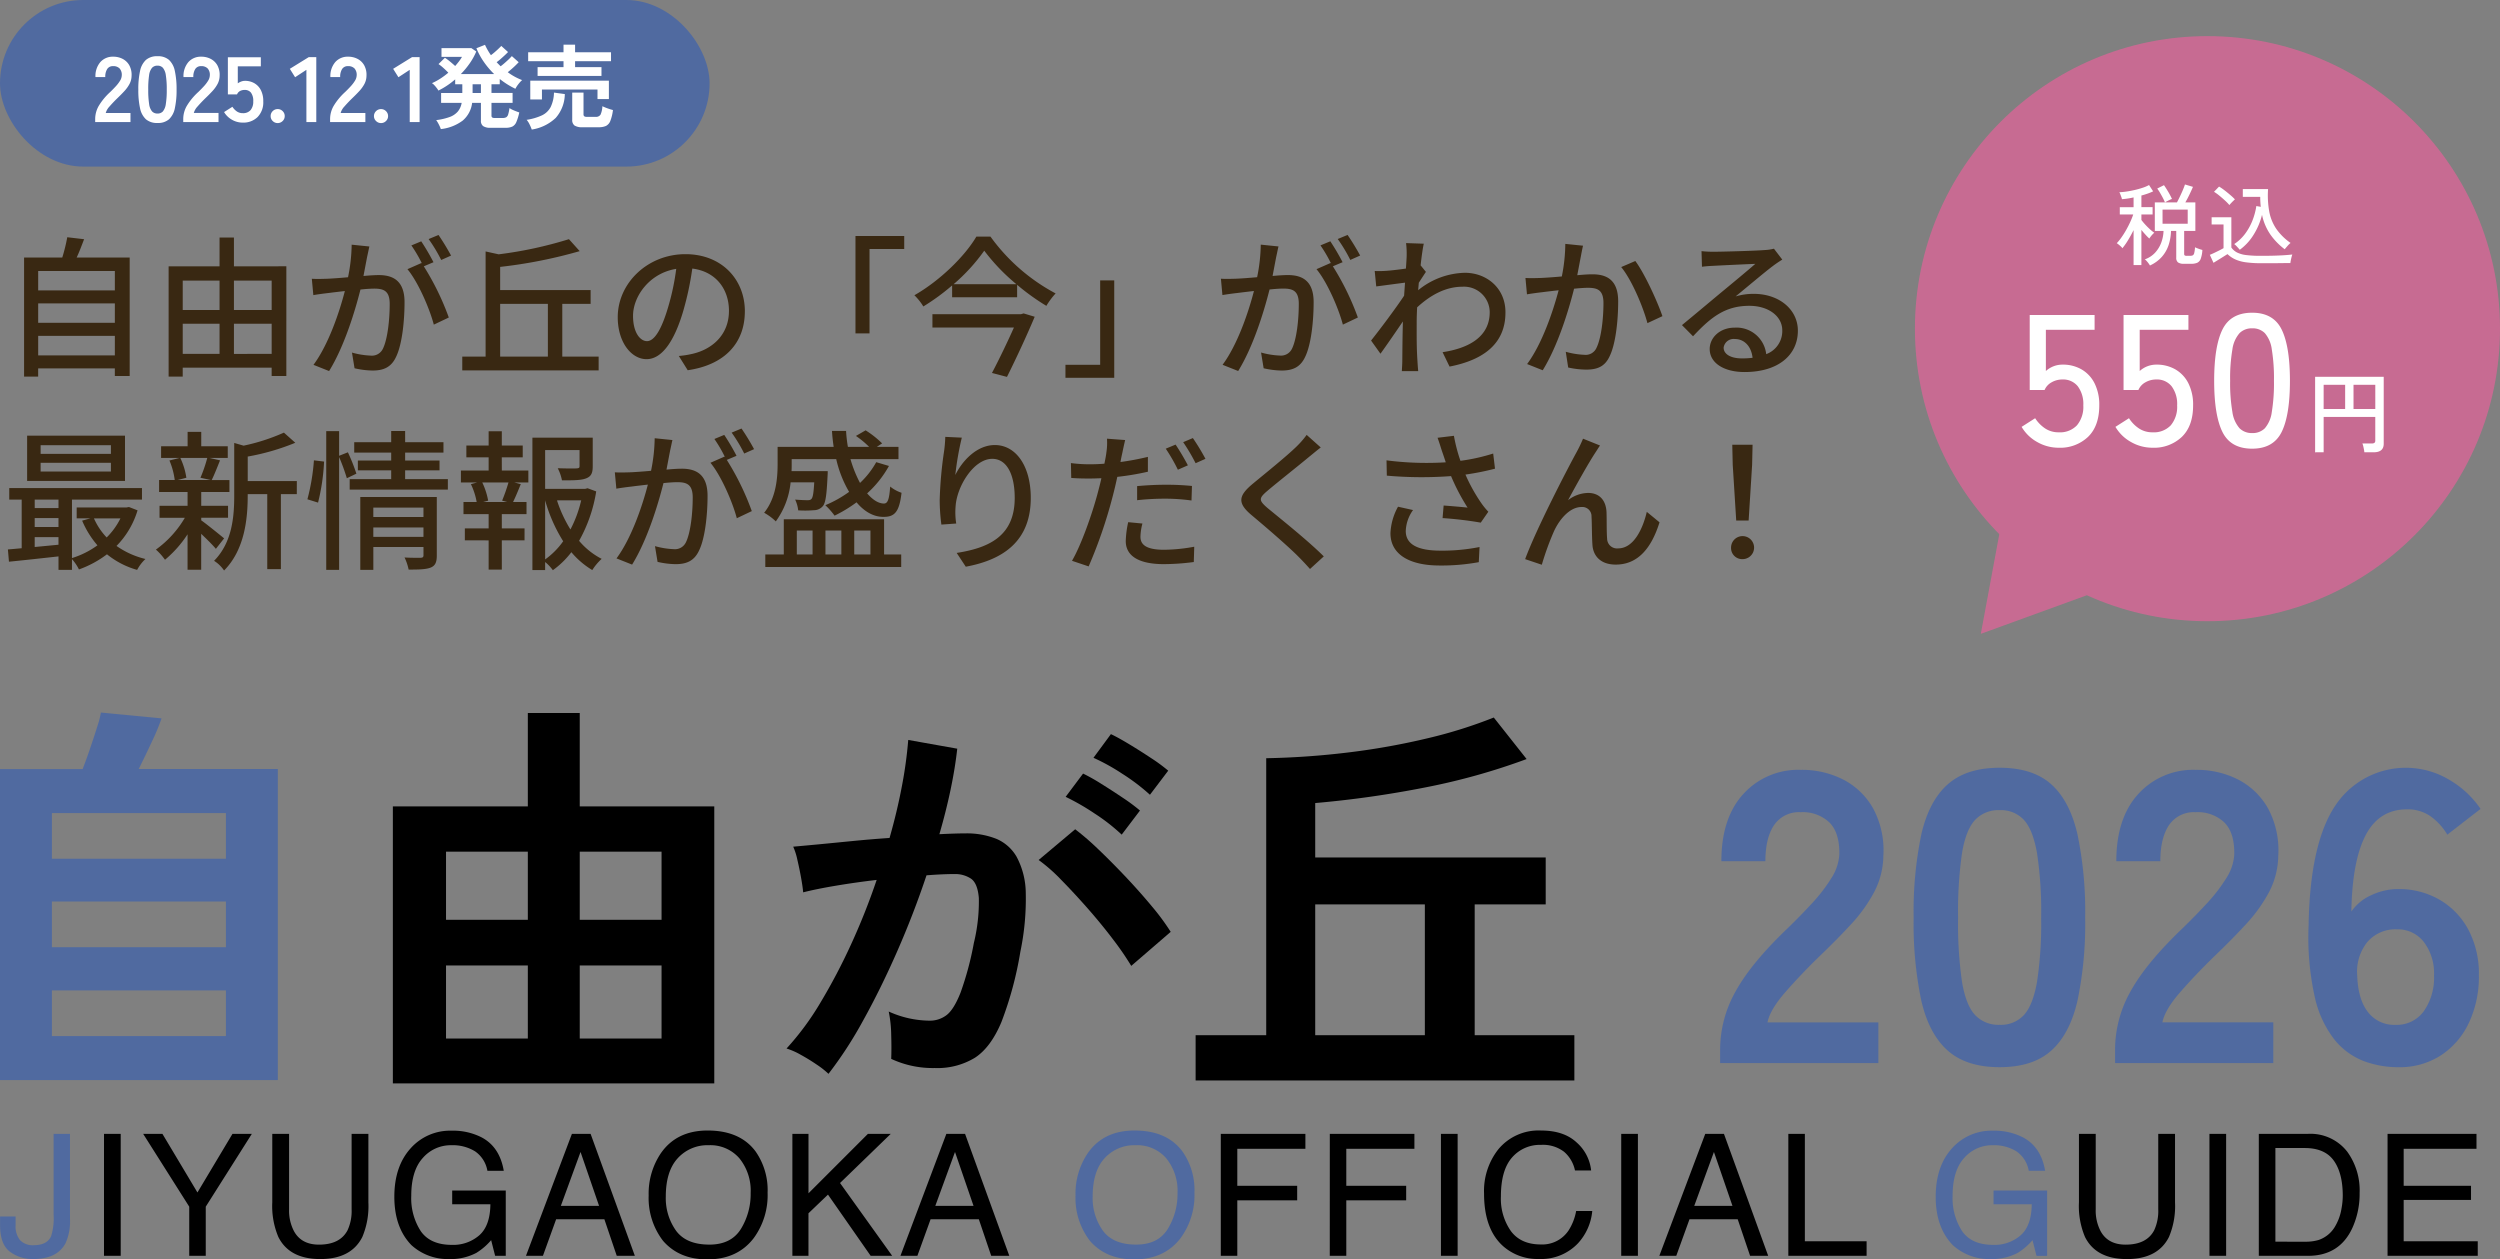 <svg xmlns="http://www.w3.org/2000/svg" xmlns:xlink="http://www.w3.org/1999/xlink" width="594" height="299.231" viewBox="0 0 594 299.231">
  <rect x="0" y="0" width="594" height="299.231" fill="#808080" stroke="none"/>
  <defs>
    <clipPath id="clip-path">
      <rect id="長方形_73" data-name="長方形 73" width="589.381" height="129.932" fill="none"/>
    </clipPath>
  </defs>
  <g id="グループ_2659" data-name="グループ 2659" transform="translate(-320 -252.324)">
    <g id="グループ_2603" data-name="グループ 2603" transform="translate(319.638 169.594)">
      <rect id="長方形_37" data-name="長方形 37" width="168.598" height="39.584" rx="19.792" transform="translate(0.362 82.73)" fill="#506aa0"/>
      <path id="パス_2543" data-name="パス 2543" d="M.616,0V-.726a6.3,6.3,0,0,1,.825-3.08A14.755,14.755,0,0,1,4.2-7.15q.682-.66,1.3-1.331A8.583,8.583,0,0,0,6.512-9.8a2.583,2.583,0,0,0,.418-1.243,2.271,2.271,0,0,0-.517-1.694,2.044,2.044,0,0,0-1.529-.55,1.584,1.584,0,0,0-1.408.682,3.387,3.387,0,0,0-.462,1.914H.682a5.09,5.09,0,0,1,1.166-3.564,3.921,3.921,0,0,1,3.036-1.276A4.806,4.806,0,0,1,7.161-15a3.831,3.831,0,0,1,1.573,1.54,4.692,4.692,0,0,1,.528,2.486,4.255,4.255,0,0,1-.484,1.914,8.067,8.067,0,0,1-1.221,1.7Q6.8-6.534,5.83-5.61q-1.012.99-1.793,1.892a3.71,3.71,0,0,0-.913,1.562H9V0ZM15.422.22a4,4,0,0,1-2.75-.88,4.9,4.9,0,0,1-1.4-2.64,19.956,19.956,0,0,1-.407-4.4,20.109,20.109,0,0,1,.407-4.411,4.9,4.9,0,0,1,1.4-2.651,4,4,0,0,1,2.75-.88,3.954,3.954,0,0,1,2.739.88,4.944,4.944,0,0,1,1.386,2.651A20.109,20.109,0,0,1,19.954-7.7a19.956,19.956,0,0,1-.407,4.4A4.936,4.936,0,0,1,18.161-.66,3.954,3.954,0,0,1,15.422.22Zm0-2.244a1.658,1.658,0,0,0,1.287-.517A3.533,3.533,0,0,0,17.4-4.29a20.469,20.469,0,0,0,.22-3.41,20.643,20.643,0,0,0-.22-3.432,3.533,3.533,0,0,0-.693-1.749,1.658,1.658,0,0,0-1.287-.517,1.693,1.693,0,0,0-1.3.517,3.4,3.4,0,0,0-.693,1.749A21.711,21.711,0,0,0,13.222-7.7a21.527,21.527,0,0,0,.209,3.41,3.4,3.4,0,0,0,.693,1.749A1.693,1.693,0,0,0,15.422-2.024ZM21.538,0V-.726a6.3,6.3,0,0,1,.825-3.08A14.755,14.755,0,0,1,25.124-7.15q.682-.66,1.3-1.331A8.583,8.583,0,0,0,27.434-9.8a2.583,2.583,0,0,0,.418-1.243,2.271,2.271,0,0,0-.517-1.694,2.044,2.044,0,0,0-1.529-.55,1.584,1.584,0,0,0-1.408.682,3.387,3.387,0,0,0-.462,1.914H21.6a5.09,5.09,0,0,1,1.166-3.564,3.921,3.921,0,0,1,3.036-1.276A4.806,4.806,0,0,1,28.083-15a3.831,3.831,0,0,1,1.573,1.54,4.692,4.692,0,0,1,.528,2.486A4.255,4.255,0,0,1,29.7-9.064a8.067,8.067,0,0,1-1.221,1.7q-.759.825-1.727,1.749-1.012.99-1.793,1.892a3.71,3.71,0,0,0-.913,1.562H29.92V0ZM35.684.132A5.082,5.082,0,0,1,33.11-.55a5.078,5.078,0,0,1-1.87-1.826L33.22-3.63a3.853,3.853,0,0,0,1.045,1.1,2.434,2.434,0,0,0,1.419.418,2.3,2.3,0,0,0,1.859-.737,3.079,3.079,0,0,0,.627-2.057,3.24,3.24,0,0,0-.539-2.079,1.851,1.851,0,0,0-1.507-.649,2.26,2.26,0,0,0-1.1.264,1.553,1.553,0,0,0-.7.792H32.142V-15.4h7.832v2.156H34.5V-9.2a3.591,3.591,0,0,1,.814-.429,2.491,2.491,0,0,1,.88-.165,4.435,4.435,0,0,1,2.211.55,3.987,3.987,0,0,1,1.562,1.628,5.642,5.642,0,0,1,.583,2.706A4.979,4.979,0,0,1,39.2-1.188,4.8,4.8,0,0,1,35.684.132Zm8.294.11A1.626,1.626,0,0,1,42.8-.242a1.572,1.572,0,0,1-.495-1.166A1.6,1.6,0,0,1,42.8-2.6a1.626,1.626,0,0,1,1.177-.484,1.626,1.626,0,0,1,1.177.484,1.6,1.6,0,0,1,.495,1.188,1.572,1.572,0,0,1-.495,1.166A1.626,1.626,0,0,1,43.978.242ZM50.8,0V-12.408l-2.684,1.76-1.254-2,4.488-2.772h1.8V0ZM56.43,0V-.726a6.3,6.3,0,0,1,.825-3.08A14.755,14.755,0,0,1,60.016-7.15q.682-.66,1.3-1.331A8.583,8.583,0,0,0,62.326-9.8a2.583,2.583,0,0,0,.418-1.243,2.271,2.271,0,0,0-.517-1.694,2.044,2.044,0,0,0-1.529-.55,1.584,1.584,0,0,0-1.408.682,3.387,3.387,0,0,0-.462,1.914H56.5a5.09,5.09,0,0,1,1.166-3.564A3.921,3.921,0,0,1,60.7-15.532,4.806,4.806,0,0,1,62.975-15a3.831,3.831,0,0,1,1.573,1.54,4.692,4.692,0,0,1,.528,2.486,4.255,4.255,0,0,1-.484,1.914,8.067,8.067,0,0,1-1.221,1.7q-.759.825-1.727,1.749-1.012.99-1.793,1.892a3.71,3.71,0,0,0-.913,1.562h5.874V0Zm12.1.242a1.626,1.626,0,0,1-1.177-.484,1.572,1.572,0,0,1-.5-1.166,1.6,1.6,0,0,1,.5-1.188A1.626,1.626,0,0,1,68.53-3.08a1.626,1.626,0,0,1,1.177.484,1.6,1.6,0,0,1,.5,1.188,1.572,1.572,0,0,1-.5,1.166A1.626,1.626,0,0,1,68.53.242ZM75.35,0V-12.408l-2.684,1.76-1.254-2L75.9-15.422h1.8V0Zm7.392,1.672A7.412,7.412,0,0,0,82.28.605a7.712,7.712,0,0,0-.638-1.067,14.272,14.272,0,0,0,3.223-.748A4.6,4.6,0,0,0,86.79-2.519a4.35,4.35,0,0,0,.9-2.035H82.808V-6.908h5.038V-8.976H86.152v-1.166A18.689,18.689,0,0,1,82.17-7.48a5.158,5.158,0,0,0-.4-.594,8.286,8.286,0,0,0-.572-.682,2.638,2.638,0,0,0-.572-.484,13.872,13.872,0,0,0,2.013-1.089,18.121,18.121,0,0,0,1.881-1.4q-.506-.528-1.166-1.122a9.869,9.869,0,0,0-1.166-.924l1.518-1.5a11.845,11.845,0,0,1,1.21.891q.682.561,1.232,1.067.506-.572.924-1.122a9.422,9.422,0,0,0,.7-1.056H82.9v-2.068H90l1.166.792a15,15,0,0,1-1.54,2.794A19.677,19.677,0,0,1,87.494-11.4h7.92a19.412,19.412,0,0,1-2.431-2.86,17.006,17.006,0,0,1-1.793-3.278l2.046-.814a15.375,15.375,0,0,0,1.408,2.464q.418-.308.891-.715t.9-.814q.429-.407.671-.671l1.606,1.452q-.33.352-.814.8t-.979.88q-.5.429-.913.737.22.242.462.484l.484.484q.418-.308.935-.759t.99-.9q.473-.451.737-.759l1.628,1.452q-.308.33-.759.77t-.935.858q-.484.418-.9.748a13.66,13.66,0,0,0,3.41,1.87,6.392,6.392,0,0,0-.9.979,6.3,6.3,0,0,0-.7,1.089,19.639,19.639,0,0,1-3.718-2.332v1.254H94.776v2.068h5.016v2.354H94.776V-1.54a.552.552,0,0,0,.154.44,1.053,1.053,0,0,0,.638.132h1.87a1.676,1.676,0,0,0,.847-.176,1.18,1.18,0,0,0,.462-.693,9.312,9.312,0,0,0,.3-1.485,6.714,6.714,0,0,0,1.155.594q.693.286,1.177.44A11.923,11.923,0,0,1,100.683,0a2.094,2.094,0,0,1-.957,1.078,3.812,3.812,0,0,1-1.628.286H94.556a3,3,0,0,1-1.76-.4,1.517,1.517,0,0,1-.528-1.3V-4.554h-2.09A6.547,6.547,0,0,1,87.956-.363,10.553,10.553,0,0,1,82.742,1.672Zm7.546-8.58h1.98V-8.976h-1.98Zm15.444-4.048v-2.09h6.16v-1.408h-8.4v-2.134h8.4v-1.8h2.75v1.8h8.536v2.134h-8.536v1.408h6.27v2.09Zm-1.738,5.588V-9.834h18.678v4.378h-2.706V-7.722h-13.2v2.354Zm12.43,6.6A3.338,3.338,0,0,1,114.51.825a1.6,1.6,0,0,1-.55-1.375V-7h2.684v5.148a.6.6,0,0,0,.165.473,1.041,1.041,0,0,0,.649.143H119.5a1.257,1.257,0,0,0,1.188-.528,5.392,5.392,0,0,0,.44-2,11.7,11.7,0,0,0,1.2.5,12.523,12.523,0,0,0,1.309.407,10.455,10.455,0,0,1-.627,2.6A2.216,2.216,0,0,1,121.979.924a4.132,4.132,0,0,1-1.749.308Zm-12.078.55a10.825,10.825,0,0,0-.5-1.177,4.8,4.8,0,0,0-.715-1.133,13.439,13.439,0,0,0,3.619-1.056,4.519,4.519,0,0,0,2.079-1.969A8.306,8.306,0,0,0,109.626-7l2.574.352A8.735,8.735,0,0,1,110.044-.99,10.584,10.584,0,0,1,104.346,1.782Z" transform="translate(22.362 111.73)" fill="#fff"/>
    </g>
    <path id="パス_2542" data-name="パス 2542" d="M-206.928-2.16V-6.8h18.216V-2.16Zm18.216-12.348V-9.9h-18.216v-4.608Zm0-7.7V-17.6h-18.216v-4.608Zm-9.072-3.2c.612-1.3,1.188-2.844,1.764-4.356l-4-.468a39.135,39.135,0,0,1-1.188,4.824h-9.072V2.88h3.348V.936h18.216v1.8h3.528V-25.416Zm37.368,22.9V-9.684h8.964V-2.52Zm-12.168-7.164h8.748V-2.52h-8.748Zm8.748-10.26v6.984h-8.748v-6.984Zm12.384,0v6.984h-8.964v-6.984Zm-8.964-3.384v-6.84h-3.42v6.84h-12.1V2.88h3.348V.756h21.132v1.98h3.492V-23.328Zm32.184-4.716-4.212-.432a40.418,40.418,0,0,1-.864,7.74c-2.016.18-3.96.324-5.112.36-1.224.036-2.3.072-3.492,0l.36,3.888c.972-.18,2.664-.4,3.564-.5.828-.108,2.3-.288,3.924-.468-1.26,4.9-3.852,12.672-7.452,17.532l3.708,1.476c3.564-5.76,6.12-14.076,7.452-19.368,1.332-.144,2.52-.216,3.276-.216,2.268,0,3.672.54,3.672,3.636,0,3.744-.5,8.316-1.584,10.584a2.892,2.892,0,0,1-2.952,1.692,19.013,19.013,0,0,1-4.428-.72L-131.76.9a19.911,19.911,0,0,0,4.284.54c2.484,0,4.356-.684,5.544-3.168,1.512-3.024,2.052-8.82,2.052-13.068,0-5.04-2.664-6.444-6.12-6.444-.828,0-2.16.072-3.636.216.324-1.692.648-3.42.864-4.536C-128.592-26.352-128.412-27.288-128.232-28.044Zm16.416-2.736-2.34.972a36.346,36.346,0,0,1,2.988,4.968l2.34-1.044A55.862,55.862,0,0,0-111.816-30.78Zm-4.1,1.512-2.34.972A32.621,32.621,0,0,1-115.7-23.9c-.036-.072-.108-.144-.144-.216l-3.348,1.476c2.52,3.024,5.256,9.324,6.264,13.176l3.564-1.692a62.976,62.976,0,0,0-5.94-12.168l2.3-.972A52.739,52.739,0,0,0-115.92-29.268ZM-97.164-14.4h11.34V-1.872h-11.34ZM-82.4-1.872V-14.4h6.732v-3.276H-97.164v-5.508a113.993,113.993,0,0,0,18.9-3.744l-2.556-2.844a95.794,95.794,0,0,1-16.7,3.6l-3.1-.684V-1.872h-5.544V1.4h32.4V-1.872Zm43.38-10.764c0-7.524-5.472-13.572-14.112-13.572-9.036,0-16.092,6.912-16.092,14.976,0,6.012,3.276,9.972,6.84,9.972s6.552-4.068,8.712-11.412a71.685,71.685,0,0,0,2.16-10.116c5.544.684,8.712,4.824,8.712,10.044,0,5.8-4.1,9.18-8.712,10.224a22.25,22.25,0,0,1-3.2.5L-52.6,1.368C-43.848.108-39.024-5.076-39.024-12.636Zm-26.568,1.044c0-4.464,3.78-10.08,10.26-11.124a57.314,57.314,0,0,1-1.98,9.288c-1.656,5.544-3.348,7.884-4.968,7.884C-63.828-5.544-65.592-7.452-65.592-11.592Zm52.848-18.936V-7.38H-9.4V-27.432h8.244v-3.1ZM26.6-11.952H5.544v3.168H24.912c-1.44,3.24-3.456,7.452-5.22,10.8l3.564.936C25.488-1.512,28.116-7.2,29.844-11.34l-2.628-.792ZM10.584-19.08a43.662,43.662,0,0,0,7.272-7.956,47.118,47.118,0,0,0,7.632,7.956Zm5.4-11.3c-2.7,4.608-8.6,10.44-14.724,13.932a13.277,13.277,0,0,1,2.124,2.664,51.2,51.2,0,0,0,6.84-5v2.808H25.668v-2.952a53.269,53.269,0,0,0,6.948,5,17.962,17.962,0,0,1,2.2-2.952,45.365,45.365,0,0,1-15.48-13.5ZM48.744,3.168V-19.98H45.4V.072H37.152v3.1ZM87.768-28.044l-4.212-.432a40.417,40.417,0,0,1-.864,7.74c-2.016.18-3.96.324-5.112.36-1.224.036-2.3.072-3.492,0l.36,3.888c.972-.18,2.664-.4,3.564-.5.828-.108,2.3-.288,3.924-.468-1.26,4.9-3.852,12.672-7.452,17.532l3.708,1.476c3.564-5.76,6.12-14.076,7.452-19.368,1.332-.144,2.52-.216,3.276-.216,2.268,0,3.672.54,3.672,3.636,0,3.744-.5,8.316-1.584,10.584a2.892,2.892,0,0,1-2.952,1.692,19.013,19.013,0,0,1-4.428-.72L84.24.9a19.911,19.911,0,0,0,4.284.54c2.484,0,4.356-.684,5.544-3.168C95.58-4.752,96.12-10.548,96.12-14.8c0-5.04-2.664-6.444-6.12-6.444-.828,0-2.16.072-3.636.216.324-1.692.648-3.42.864-4.536C87.408-26.352,87.588-27.288,87.768-28.044Zm16.416-2.736-2.34.972a36.346,36.346,0,0,1,2.988,4.968l2.34-1.044A55.862,55.862,0,0,0,104.184-30.78Zm-4.1,1.512-2.34.972A32.621,32.621,0,0,1,100.3-23.9c-.036-.072-.108-.144-.144-.216L96.8-22.644c2.52,3.024,5.256,9.324,6.264,13.176l3.564-1.692a62.976,62.976,0,0,0-5.94-12.168L103-24.3A52.739,52.739,0,0,0,100.08-29.268Zm18.144,3.348c0,.4-.072,1.584-.18,3.132-1.728.252-3.6.468-4.716.54a22.9,22.9,0,0,1-2.7.036l.36,3.672c2.16-.288,5.148-.684,6.84-.9-.072,1.008-.144,2.088-.216,3.1-1.944,2.952-5.832,8.136-7.848,10.656L112-2.556c1.512-2.088,3.636-5.184,5.328-7.668-.108,4-.108,6.048-.144,9.432,0,.576-.072,1.728-.108,2.376h3.888c-.072-.756-.144-1.8-.18-2.448-.216-3.276-.18-5.832-.18-8.964,0-1.152.036-2.412.108-3.744,3.168-2.916,6.768-4.9,10.764-4.9a6.1,6.1,0,0,1,6.48,5.976c.036,5.94-5,8.64-11.2,9.576L128.412.5c8.352-1.62,13.32-5.652,13.284-12.924,0-5.688-4.428-9.36-9.648-9.36a18.138,18.138,0,0,0-11.088,4.14c.036-.576.108-1.188.144-1.764.576-.9,1.26-1.944,1.692-2.592l-1.224-1.512h-.036c.252-2.34.54-4.248.756-5.184l-4.212-.144A20.027,20.027,0,0,1,118.224-25.92Zm41.9-2.3-4.212-.432a40.238,40.238,0,0,1-.828,7.74c-2.052.18-4,.324-5.148.36-1.224.036-2.268.072-3.492,0l.36,3.888c1.008-.18,2.664-.4,3.564-.5.828-.108,2.3-.288,3.96-.468-1.3,4.9-3.888,12.672-7.488,17.532l3.708,1.476C154.116-4.392,156.672-12.708,158-18c1.368-.144,2.556-.216,3.312-.216,2.268,0,3.672.54,3.672,3.636,0,3.744-.54,8.316-1.62,10.548A2.821,2.821,0,0,1,160.416-2.3a18.748,18.748,0,0,1-4.392-.72L156.6.72a20.244,20.244,0,0,0,4.284.5c2.52,0,4.392-.648,5.544-3.132,1.512-3.024,2.052-8.82,2.052-13.068,0-5.04-2.628-6.444-6.12-6.444-.828,0-2.124.072-3.6.216.324-1.692.648-3.42.864-4.536C159.768-26.532,159.948-27.468,160.128-28.224Zm12.42,3.636-3.348,1.44c2.52,3.06,5.22,9.5,6.228,13.32l3.564-1.656C177.84-14.868,174.78-21.6,172.548-24.588ZM193.536-4a2.393,2.393,0,0,1,2.628-2.052c2.376,0,3.96,1.836,4.248,4.464a19.184,19.184,0,0,1-2.556.144C195.3-1.44,193.536-2.412,193.536-4ZM188.28-26.928l.108,3.708c.828-.108,1.764-.18,2.664-.216,1.872-.108,8.1-.4,10.008-.468-1.8,1.584-5.976,5.04-7.992,6.7-2.124,1.764-6.624,5.544-9.432,7.848L186.264-6.7c4.248-4.536,7.632-7.236,13.392-7.236,4.5,0,7.812,2.448,7.812,5.832a5.848,5.848,0,0,1-3.816,5.652,7.1,7.1,0,0,0-7.488-6.3c-3.564,0-5.94,2.412-5.94,5.076,0,3.276,3.312,5.472,8.28,5.472,8.1,0,12.672-4.1,12.672-9.828,0-5.04-4.464-8.748-10.476-8.748a14.914,14.914,0,0,0-4.32.612c2.556-2.088,6.984-5.832,8.82-7.2.756-.576,1.512-1.08,2.268-1.548l-1.98-2.592a10.734,10.734,0,0,1-2.3.324c-1.944.18-10.152.4-12.024.4A26.148,26.148,0,0,1,188.28-26.928Zm-377.928,48.16h-16.7V19.18h16.7Zm0,4.212h-16.7V23.356h16.7Zm3.348-8.532h-23.256V27.676H-186.3Zm-1.08,19.656a16.966,16.966,0,0,1-3.276,4.536,15.867,15.867,0,0,1-3.024-4.536Zm-20.376,6.8v-2.34h5.652v1.8Zm0-6.876h5.652V38.62h-5.652ZM-202.1,32.1V34.12h-5.652V32.1Zm16.74,1.764-.576.108h-11.844v2.592h3.24l-1.944.54a22.056,22.056,0,0,0,3.636,5.868A20.718,20.718,0,0,1-198.9,46V32.1h16.632V29.368H-213.8V32.1h2.952V43.66c-1.188.108-2.3.216-3.276.288l.252,2.916c3.276-.324,7.524-.792,11.772-1.26v3.2h3.2V46.252a10.485,10.485,0,0,1,1.656,2.448,24.864,24.864,0,0,0,6.66-3.6,19.946,19.946,0,0,0,7.164,3.708,9.919,9.919,0,0,1,1.98-2.592,20,20,0,0,1-6.876-3.1,20.451,20.451,0,0,0,5-8.46ZM-166.752,22.2a34.671,34.671,0,0,1-1.62,4.716l2.484.54h-7.92l2.088-.54a16.652,16.652,0,0,0-1.44-4.716Zm4,19.116c-.828-.684-4.14-3.384-5.436-4.284v-.612h6.372V33.58h-6.372V30.3h6.7V27.46h-4.212c.612-1.224,1.3-2.988,1.98-4.68l-2.52-.576h4.356V19.432h-6.3v-3.42h-3.24v3.42h-6.3V22.2h4.428l-2.448.612a17.255,17.255,0,0,1,1.26,4.644H-178.2V30.3h6.768V33.58h-6.66v2.844h6.012a24.6,24.6,0,0,1-6.876,7.56A13.8,13.8,0,0,1-176.8,46.4a27.081,27.081,0,0,0,5.364-6.048v8.424h3.24V40.24c1.332,1.26,2.772,2.7,3.492,3.564Zm17.28-13.608H-157.14V21.88a54.863,54.863,0,0,0,11.3-3.276l-2.7-2.412a47.549,47.549,0,0,1-9.576,3.1l-2.232-.648V31.1c0,4.968-.432,11.124-4.788,15.552a8.068,8.068,0,0,1,2.376,2.3c4.968-5,5.616-12.492,5.616-17.82v-.324h4.644v17.82h3.24V30.808h3.78Zm5.04,5.112A49.086,49.086,0,0,0-139,23.068l-2.412-.288a49.635,49.635,0,0,1-1.548,9.252Zm9.108-6.876a43.47,43.47,0,0,0-2.016-5.076l-2.088.828V15.832h-3.06V48.808h3.06V21.988a47.125,47.125,0,0,1,1.836,5.04ZM-127.3,40.96V38.728h11.916V40.96Zm11.916-6.948v2.232H-127.3V34.012Zm3.168-2.52h-18.18V48.808h3.1V43.372h11.916v1.944c0,.432-.144.576-.648.612-.468,0-2.2.036-3.852-.072a12.351,12.351,0,0,1,.972,2.88c2.484,0,4.176-.036,5.292-.5,1.08-.468,1.4-1.332,1.4-2.844Zm-7.524-4.248V25.156h8.172v-2.34h-8.172V20.944h9.108V18.46h-9.108V15.8h-3.312V18.46h-8.784v2.484h8.784v1.872h-7.92v2.34h7.92v2.088h-9.864v2.484h23.328V27.244Zm24.264,5.436H-101.2l1.188-.324a17.136,17.136,0,0,0-1.4-4.32h6.228a43.755,43.755,0,0,1-1.512,4.32Zm-1.3-10.62H-91.8V19.252h-4.968V15.868H-99.9v3.384h-5.292V22.06H-99.9v3.132h-6.588v2.844h3.852l-1.476.4a16.149,16.149,0,0,1,1.368,4.248h-3.132v2.88H-99.9v3.384h-5.652v2.844H-99.9v6.948h3.132V41.788h5.4V38.944h-5.4V35.56H-90.9V32.68h-3.2c.576-1.152,1.224-2.736,1.836-4.248l-1.548-.4h3.348V25.192h-6.3Zm10.3,10.224A37.22,37.22,0,0,0-82.188,42a18.087,18.087,0,0,1-4.284,4.32Zm8.568,0A28.96,28.96,0,0,1-80.46,39.2a31.013,31.013,0,0,1-3.2-6.912Zm1.512-2.88-.54.144h-9.54V20.332H-78.3v3.816c0,.4-.144.5-.684.54s-2.448.036-4.5-.036a10.554,10.554,0,0,1,1.008,2.88c2.7,0,4.536,0,5.724-.468,1.26-.468,1.584-1.332,1.584-2.88v-6.8H-89.5V48.844h3.024V46.936a10.277,10.277,0,0,1,1.836,1.944A20.632,20.632,0,0,0-80.244,44.6a19.736,19.736,0,0,0,4.968,4.248,13.288,13.288,0,0,1,2.232-2.664A17.412,17.412,0,0,1-78.408,41.9,35.158,35.158,0,0,0-74.34,30.16Zm20.16-11.448-4.212-.432a40.417,40.417,0,0,1-.864,7.74c-2.016.18-3.96.324-5.112.36-1.224.036-2.3.072-3.492,0l.36,3.888c.972-.18,2.664-.4,3.564-.5.828-.108,2.3-.288,3.924-.468-1.26,4.9-3.852,12.672-7.452,17.532l3.708,1.476c3.564-5.76,6.12-14.076,7.452-19.368,1.332-.144,2.52-.216,3.276-.216,2.268,0,3.672.54,3.672,3.636,0,3.744-.5,8.316-1.584,10.584a2.892,2.892,0,0,1-2.952,1.692,19.013,19.013,0,0,1-4.428-.72l.612,3.744a19.911,19.911,0,0,0,4.284.54c2.484,0,4.356-.684,5.544-3.168,1.512-3.024,2.052-8.82,2.052-13.068,0-5.04-2.664-6.444-6.12-6.444-.828,0-2.16.072-3.636.216.324-1.692.648-3.42.864-4.536C-56.592,19.648-56.412,18.712-56.232,17.956Zm16.416-2.736-2.34.972a36.346,36.346,0,0,1,2.988,4.968l2.34-1.044A55.863,55.863,0,0,0-39.816,15.22Zm-4.1,1.512-2.34.972A32.621,32.621,0,0,1-43.7,22.1c-.036-.072-.108-.144-.144-.216L-47.2,23.356c2.52,3.024,5.256,9.324,6.264,13.176l3.564-1.692a62.976,62.976,0,0,0-5.94-12.168L-41,21.7A52.737,52.737,0,0,0-43.92,16.732ZM-22.536,28c-.144,2.52-.324,3.564-.648,3.924-.252.288-.5.324-.972.324-.5,0-1.62-.036-2.916-.144a7.726,7.726,0,0,1,.72,2.556,24.519,24.519,0,0,0,3.744-.036,2.774,2.774,0,0,0,2.088-.936c.684-.756.936-2.7,1.152-7.236.036-.4.036-1.116.036-1.116h-8.6c.036-.576.036-1.116.036-1.584v-1.26h10.584a27.186,27.186,0,0,0,3.06,7.776,28.078,28.078,0,0,1-5.652,3.168,17.255,17.255,0,0,1,2.2,2.484,32.564,32.564,0,0,0,5.22-3.168c1.836,2.2,4.032,3.456,6.336,3.456,2.7.036,3.816-1.116,4.356-5.724a8.585,8.585,0,0,1-2.7-1.476c-.216,2.916-.54,4.032-1.476,4.032-1.3,0-2.664-.864-4-2.412a25.238,25.238,0,0,0,5.184-6.516l-3.024-.9a20.1,20.1,0,0,1-3.852,4.932,29.343,29.343,0,0,1-2.268-5.652H-2.52V19.576H-7.668l1.26-.828a22.943,22.943,0,0,0-3.924-3.1l-2.3,1.332A21.384,21.384,0,0,1-9.5,19.576h-5.04a32.815,32.815,0,0,1-.432-3.78h-3.348c.072,1.26.216,2.556.4,3.78h-13.32v4.1c0,3.348-.36,8.028-3.2,11.556a12.863,12.863,0,0,1,2.772,2.052A18.885,18.885,0,0,0-28.152,28Zm-4.14,11.448h3.744v5.688h-3.744Zm10.584,0v5.688h-3.78V39.448Zm6.912,0v5.688h-3.852V39.448Zm3.24-2.664H-29.772v8.352h-4.392v2.988H-1.872V45.136H-5.94Zm18.468-19.4L8.6,17.2a31.266,31.266,0,0,1-.288,3.42A94.99,94.99,0,0,0,7.272,32.212a45.251,45.251,0,0,0,.4,5.832l3.528-.252a16.672,16.672,0,0,1-.144-4.14c.324-4.752,4.32-11.232,8.712-11.232,3.42,0,5.328,3.672,5.328,9.288,0,8.928-5.9,11.844-13.788,13.068l2.16,3.276c9.18-1.692,15.444-6.3,15.444-16.344,0-7.74-3.636-12.564-8.532-12.564-4.356,0-7.812,3.852-9.4,7.128A69.675,69.675,0,0,1,12.528,17.38ZM55.44,37.792l-3.384-.324a23.692,23.692,0,0,0-.576,4.5c0,3.564,3.168,5.472,9.036,5.472a56.084,56.084,0,0,0,7.128-.5l.108-3.636a41.02,41.02,0,0,1-7.2.72c-4.608,0-5.58-1.476-5.58-3.1A13.216,13.216,0,0,1,55.44,37.792Zm-4.1-19.836-4.32-.324a15.127,15.127,0,0,1-.144,3.276c-.072.684-.252,1.584-.468,2.664-1.224.108-2.448.144-3.564.144a33.536,33.536,0,0,1-4.392-.288l.072,3.528c1.3.108,2.592.144,4.284.144.9,0,1.872-.036,2.88-.072-.252,1.188-.576,2.376-.864,3.492-1.332,5.04-3.96,12.456-6.12,16.128l3.96,1.332a112.819,112.819,0,0,0,5.688-16.56c.4-1.512.792-3.168,1.116-4.716a63.78,63.78,0,0,0,7.272-1.224V21.952a63.134,63.134,0,0,1-6.516,1.224c.144-.792.288-1.512.432-2.124C50.8,20.332,51.12,18.856,51.336,17.956ZM54.18,28.9v3.348a60.623,60.623,0,0,1,6.8-.36,45.749,45.749,0,0,1,6.12.432l.108-3.456a61.018,61.018,0,0,0-6.3-.288C58.608,28.576,56.124,28.72,54.18,28.9Zm9.144-9.864-2.34.972a40.859,40.859,0,0,1,2.88,5l2.376-1.044A57.148,57.148,0,0,0,63.324,19.036Zm4.1-1.548-2.3.972a45.69,45.69,0,0,1,2.952,5l2.34-1.044A53.033,53.033,0,0,0,67.428,17.488ZM97.812,19.72l-3.348-2.988a21.082,21.082,0,0,1-2.34,2.7c-2.448,2.412-7.668,6.588-10.44,8.892-3.42,2.844-3.78,4.572-.288,7.488,3.348,2.808,8.712,7.416,11.124,9.864.936.936,1.872,1.944,2.736,2.916L98.532,45.6c-3.744-3.744-10.3-8.964-13.356-11.484-2.124-1.836-2.124-2.3-.072-4.068,2.556-2.16,7.524-6.084,9.936-8.1C95.76,21.376,96.912,20.4,97.812,19.72Zm28.764.756c.252.72.576,1.656.936,2.772a74.277,74.277,0,0,1-14.076-.468l.072,3.636a94.665,94.665,0,0,0,15.264.108,49.54,49.54,0,0,0,3.924,7.488c-1.224-.144-3.78-.36-5.688-.5l-.252,2.988a86.329,86.329,0,0,1,9.072,1.08l1.8-2.592A17.054,17.054,0,0,1,135.9,32.86a40.115,40.115,0,0,1-3.708-6.7,62.045,62.045,0,0,0,7.02-1.4l-.432-3.6A44.479,44.479,0,0,1,131,22.888a39.152,39.152,0,0,1-1.548-5.94l-3.888.468C125.964,18.5,126.324,19.684,126.576,20.476Zm-6.84,14.112-3.564-.792a14.131,14.131,0,0,0-1.8,6.3c0,5,4.464,7.632,11.52,7.668a49.17,49.17,0,0,0,9.468-.792l.18-3.6a45.522,45.522,0,0,1-9.432.864c-5.184-.036-8.1-1.44-8.1-4.68A9.111,9.111,0,0,1,119.736,34.588ZM164.16,19.252l-4.032-1.62a33.359,33.359,0,0,1-1.512,3.168c-1.908,3.456-9.576,18.18-12.24,25.452l3.96,1.332a66.053,66.053,0,0,1,2.952-8.1c1.368-2.88,3.78-5.616,6.48-5.616a2.184,2.184,0,0,1,2.376,2.268c.108,1.764.072,4.608.216,6.66.108,2.34,1.62,4.752,5.544,4.752,5.364,0,8.532-4.068,10.4-10.044l-3.024-2.484c-.972,4.14-3.168,8.676-6.8,8.676a2.349,2.349,0,0,1-2.628-2.3c-.144-1.656-.072-4.464-.144-6.336-.144-2.916-1.8-4.536-4.356-4.536a7.913,7.913,0,0,0-4.788,1.728c1.8-3.348,4.788-8.712,6.444-11.232C163.44,20.368,163.836,19.72,164.16,19.252Zm32.364,17.82h2.952l.828-13.248.108-4.752h-4.824l.108,4.752ZM198,46.252a2.736,2.736,0,1,0-2.7-2.736A2.639,2.639,0,0,0,198,46.252Z" transform="translate(536 338.923)" fill="#392812"/>
    <g id="グループ_2602" data-name="グループ 2602" transform="translate(774.975 260.98)">
      <g id="グループ_2601" data-name="グループ 2601" transform="translate(0.01 -0.072)">
        <circle id="楕円形_3" data-name="楕円形 3" cx="69.507" cy="69.507" r="69.507" fill="#c76b92"/>
        <path id="パス_2477" data-name="パス 2477" d="M-23.295-2.423a3.481,3.481,0,0,0-.327-.507q-.222-.3-.465-.57a1.783,1.783,0,0,0-.433-.38A6.019,6.019,0,0,0-22.038-5.5,7.258,7.258,0,0,0-20.591-7.9a8.764,8.764,0,0,0,.528-2.735h-2.07v-6.78h2.408a10.9,10.9,0,0,0-.507-1.088q-.317-.6-.665-1.193a11.063,11.063,0,0,0-.665-1.014l1.605-.8q.465.655,1,1.563a16.958,16.958,0,0,1,.9,1.711,3.832,3.832,0,0,0-.539.222q-.327.158-.634.317a3.487,3.487,0,0,0-.475.285h2.83q.338-.634.718-1.426t.7-1.552q.317-.76.486-1.288l1.9.57q-.3.718-.8,1.764t-1.014,1.932H-12.5v6.78h-2.661V-5.21a.5.5,0,0,0,.116.38.84.84,0,0,0,.517.106h.76a1.559,1.559,0,0,0,.634-.106.792.792,0,0,0,.359-.539,7.1,7.1,0,0,0,.19-1.383,8.567,8.567,0,0,0,.845.348,8.305,8.305,0,0,0,.908.285A7.2,7.2,0,0,1-11.235-4a1.633,1.633,0,0,1-.845.94,3.6,3.6,0,0,1-1.394.232h-1.711a2.4,2.4,0,0,1-1.436-.327A1.375,1.375,0,0,1-17.043-4.3v-6.336h-1.246a11.475,11.475,0,0,1-.56,3.326,8.087,8.087,0,0,1-1.605,2.82A8.5,8.5,0,0,1-23.295-2.423Zm-3.886-.106v-8.3q-.612,1.246-1.331,2.418a15.154,15.154,0,0,1-1.331,1.89,1.861,1.861,0,0,0-.37-.433q-.264-.243-.539-.465a3.593,3.593,0,0,0-.422-.306,11.905,11.905,0,0,0,1.1-1.352,20.331,20.331,0,0,0,1.109-1.753q.539-.95.982-1.911a16.534,16.534,0,0,0,.718-1.806h-3.189v-1.732h3.274V-18.6a18.162,18.162,0,0,1-2.767.422,2.612,2.612,0,0,0-.137-.5q-.116-.327-.243-.655a3.072,3.072,0,0,0-.232-.5,14.925,14.925,0,0,0,1.668-.158q.95-.137,1.964-.37t1.922-.539a8.6,8.6,0,0,0,1.5-.644l.972,1.5a13.268,13.268,0,0,1-1.278.528q-.708.253-1.51.465v2.767h2.661v1.732h-2.661v1.309a12.811,12.811,0,0,0,.887,1.067q.549.6,1.13,1.13a9.842,9.842,0,0,0,1.045.845,3.22,3.22,0,0,0-.4.37,5.643,5.643,0,0,0-.465.549q-.211.285-.317.454a12.279,12.279,0,0,1-.9-.908q-.5-.549-.982-1.14v8.342Zm6.885-9.821h5.977v-3.358H-20.3ZM-1.942-6.161q-.275-.317-.655-.729a4.638,4.638,0,0,0-.676-.623,10.413,10.413,0,0,0,2.6-2.46A13.453,13.453,0,0,0,1.067-13.12a15.593,15.593,0,0,0,.919-3.432l1.056.19a21.049,21.049,0,0,1-.127-2.365h-4.14v-1.859h6a21.873,21.873,0,0,0,.285,5.375A10.838,10.838,0,0,0,6.749-11.1a13.609,13.609,0,0,0,3.369,3.316,6.782,6.782,0,0,0-.781.781q-.422.486-.612.718A15.75,15.75,0,0,1,5.344-9.751a12.89,12.89,0,0,1-2.006-4.71A16.172,16.172,0,0,1,1.331-9.719,12.559,12.559,0,0,1-1.942-6.161ZM3.084-2.972A25.231,25.231,0,0,1-.569-3.193a9.067,9.067,0,0,1-2.492-.7,6.523,6.523,0,0,1-1.8-1.236q-.38.232-1,.623t-1.257.781l-1.077.665-.866-1.9q.486-.19,1.13-.5t1.225-.6q.581-.3.9-.486V-12.18h-2.83v-1.711h4.689v7.2A3.818,3.818,0,0,0-2.6-5.517,6.621,6.621,0,0,0-.4-4.9a27.737,27.737,0,0,0,3.485.18q2.556,0,4.382-.084t3.073-.232a4.6,4.6,0,0,0-.169.549q-.106.4-.19.824t-.106.655q-.528,0-1.362.011l-1.806.021q-.972.011-1.964.011Zm-7.5-13.813a10.794,10.794,0,0,0-1.035-1.067q-.655-.6-1.352-1.172a10.519,10.519,0,0,0-1.267-.908l1.2-1.246a12.124,12.124,0,0,1,1.267.866q.718.549,1.4,1.14A12.481,12.481,0,0,1-3.1-18.136q-.127.106-.4.37t-.539.549A5,5,0,0,0-4.413-16.784ZM-44.981,40.875a10.211,10.211,0,0,1-5.071-1.34,9.792,9.792,0,0,1-3.731-3.619l3.217-2.055a8.265,8.265,0,0,0,2.413,2.457,5.722,5.722,0,0,0,3.172.894,5.537,5.537,0,0,0,4.356-1.675,6.834,6.834,0,0,0,1.5-4.713,7.011,7.011,0,0,0-1.318-4.557,4.45,4.45,0,0,0-3.641-1.608,5.128,5.128,0,0,0-2.569.67,3.76,3.76,0,0,0-1.675,1.832h-3.529V9.333h15.414v3.529H-48.019v9.784a5.881,5.881,0,0,1,3.976-1.519,8.883,8.883,0,0,1,4.468,1.117,7.887,7.887,0,0,1,3.105,3.284,11.263,11.263,0,0,1,1.139,5.294q0,4.87-2.658,7.461A9.589,9.589,0,0,1-44.981,40.875Zm22.294,0a10.211,10.211,0,0,1-5.071-1.34,9.792,9.792,0,0,1-3.731-3.619l3.217-2.055a8.265,8.265,0,0,0,2.413,2.457,5.722,5.722,0,0,0,3.172.894,5.537,5.537,0,0,0,4.356-1.675,6.834,6.834,0,0,0,1.5-4.713,7.011,7.011,0,0,0-1.318-4.557,4.45,4.45,0,0,0-3.641-1.608,5.128,5.128,0,0,0-2.569.67,3.76,3.76,0,0,0-1.675,1.832h-3.529V9.333h15.414v3.529H-25.725v9.784a5.881,5.881,0,0,1,3.976-1.519,8.883,8.883,0,0,1,4.468,1.117,7.887,7.887,0,0,1,3.105,3.284,11.263,11.263,0,0,1,1.139,5.294q0,4.87-2.658,7.461A9.589,9.589,0,0,1-22.687,40.875ZM.992,41.1q-5.093,0-7.059-3.976T-8.033,24.97q0-8.176,1.966-12.174t7.059-4q5.049,0,7.014,4T9.972,24.97q0,8.176-1.966,12.152T.992,41.1Zm0-3.708a4.077,4.077,0,0,0,3.016-1.139A7.371,7.371,0,0,0,5.66,32.387a41.986,41.986,0,0,0,.514-7.416,42.317,42.317,0,0,0-.514-7.461,7.371,7.371,0,0,0-1.653-3.865A4.077,4.077,0,0,0,.992,12.505,4.1,4.1,0,0,0-2,13.645a7.368,7.368,0,0,0-1.7,3.865,40.589,40.589,0,0,0-.536,7.461A40.272,40.272,0,0,0-3.7,32.387,7.368,7.368,0,0,0-2,36.251,4.1,4.1,0,0,0,.992,37.39Zm14.962,4.568V24.028h16.3v15.9q0,2.028-2.387,2.028H27.654a6.665,6.665,0,0,0-.1-.676q-.074-.4-.169-.792a3.616,3.616,0,0,0-.2-.623h2.218a1.1,1.1,0,0,0,.644-.148.7.7,0,0,0,.2-.591V33.553H17.981v8.406Zm9.124-10.285h5.174V25.929H25.077Zm-7.1,0h5.111V25.929H17.981Z" transform="translate(79.133 56.922)" fill="#fff"/>
      </g>
      <path id="多角形_3" data-name="多角形 3" d="M13.4,0l13.4,22.745H0Z" transform="translate(7.888 120.57) rotate(-20)" fill="#c76b92"/>
    </g>
    <g id="グループ_2692" data-name="グループ 2692" transform="translate(320 421.624)">
      <g id="グループ_2691" data-name="グループ 2691" clip-path="url(#clip-path)">
        <path id="パス_2527" data-name="パス 2527" d="M259.657,28.617,264,22.89a43.071,43.071,0,0,0-4.046-3.01q-2.565-1.727-5.18-3.355a44.194,44.194,0,0,0-4.292-2.417l-4.144,5.526a55.615,55.615,0,0,1,6.858,3.947,45.164,45.164,0,0,1,6.463,5.036" transform="translate(6.858 0.393)"/>
        <path id="パス_2528" data-name="パス 2528" d="M266.188,19.4l4.342-5.727a40.7,40.7,0,0,0-4.095-3.01q-2.615-1.734-5.23-3.31t-4.292-2.364l-4.144,5.624a48.871,48.871,0,0,1,6.858,3.8,47.99,47.99,0,0,1,6.562,4.983" transform="translate(7.038 0.139)"/>
        <path id="パス_2529" data-name="パス 2529" d="M342.692,76.637V45.555h16.873V34.4H304.8V21.474a244.537,244.537,0,0,0,26.3-3.745,153.65,153.65,0,0,0,23.928-6.71l-7.8-9.867A111.537,111.537,0,0,1,331.69,6.036a166.673,166.673,0,0,1-18.55,3.355,189.913,189.913,0,0,1-19.981,1.431V76.637H276.384V87.392h89.99V76.637Zm-11.841,0H304.8V45.555h26.05Z" transform="translate(7.695 0.032)"/>
        <path id="パス_2530" data-name="パス 2530" d="M231.506,29.767a19.006,19.006,0,0,0-7.055-1.233q-1.184,0-2.763.049t-3.552.148q1.579-5.422,2.664-10.6t1.579-9.719L210.735,6.336a101.43,101.43,0,0,1-1.529,11.1q-1.13,5.97-2.911,12.186-4.44.3-8.881.74t-8.091.789q-3.651.345-5.92.543a15.107,15.107,0,0,1,.987,3.108q.5,2.121.888,4.292t.493,3.454q3.059-.785,7.742-1.575t9.719-1.381a156.086,156.086,0,0,1-6.118,15.393,139.905,139.905,0,0,1-7.3,13.864,65.357,65.357,0,0,1-7.993,10.8,16.958,16.958,0,0,1,3.355,1.48q1.973,1.081,3.848,2.364a20.222,20.222,0,0,1,2.763,2.175,95.536,95.536,0,0,0,8.239-12.684q4.194-7.553,8.091-16.433T215.077,38.5q3.848-.3,6.611-.3a6.806,6.806,0,0,1,3.947,1.085q1.579,1.085,1.875,4.588a41.5,41.5,0,0,1-1.184,10.706,74.213,74.213,0,0,1-3.158,11.791q-1.579,3.992-3.306,5.328a6.511,6.511,0,0,1-4.095,1.336,23.9,23.9,0,0,1-9.67-2.171,29.532,29.532,0,0,1,.592,5.526q.1,3.36,0,5.723a23.325,23.325,0,0,0,10.357,2.175,17.093,17.093,0,0,0,9.571-2.467q3.754-2.467,6.27-8.486a85.041,85.041,0,0,0,4.49-16.684,61.186,61.186,0,0,0,1.283-13.962,18.624,18.624,0,0,0-2.171-8.585,10.094,10.094,0,0,0-4.983-4.342" transform="translate(5.062 0.176)"/>
        <path id="パス_2531" data-name="パス 2531" d="M135.219,22.3V.1H122.885V22.3H90.816V88.108h76.369V22.3ZM122.885,77.455H103.446V60.085h19.439Zm0-28.22H103.446V33.053h19.439Zm31.773,28.22H135.219V60.085h19.439Zm0-28.22H135.219V33.053h19.439Z" transform="translate(2.528 0.003)"/>
        <path id="パス_2532" data-name="パス 2532" d="M260.817,38.331q-3.355-3.552-6.512-6.562a63.553,63.553,0,0,0-5.526-4.786l-8.683,7.3a39.679,39.679,0,0,1,5.328,4.687q3.059,3.108,6.315,6.808t6.019,7.351a69.963,69.963,0,0,1,4.342,6.315l9.374-8.087a54.974,54.974,0,0,0-4.44-6.019q-2.862-3.454-6.216-7.006" transform="translate(6.685 0.751)"/>
        <path id="パス_2533" data-name="パス 2533" d="M32.957,13.42q1.579-3.158,3.207-6.66a49.1,49.1,0,0,0,2.22-5.378L23.973,0a21.3,21.3,0,0,1-.839,3.256q-.74,2.364-1.677,5.131t-1.825,5.036H0v73.9l66.012,0V13.42ZM53.678,76.866H12.334V66.012H53.678Zm0-21.116H12.334V44.9H53.678Zm0-21.017H12.334V23.879H53.678Z" fill="#506aa0"/>
        <path id="パス_2534" data-name="パス 2534" d="M518.283,15.612a21.544,21.544,0,0,0-10.213-2.364,17.589,17.589,0,0,0-13.617,5.723q-5.23,5.723-5.23,15.985h10.459q0-5.526,2.072-8.585a7.107,7.107,0,0,1,6.315-3.059,9.168,9.168,0,0,1,6.858,2.467q2.422,2.467,2.319,7.6a11.587,11.587,0,0,1-1.875,5.575,38.537,38.537,0,0,1-4.539,5.92q-2.763,3.01-5.822,5.97-8.683,8.289-12.383,15a28.265,28.265,0,0,0-3.7,13.814v3.256h37.594V73.237h-26.35q.592-2.96,4.095-7.006t8.042-8.486q4.342-4.144,7.746-7.844a36.214,36.214,0,0,0,5.476-7.647,19.079,19.079,0,0,0,2.171-8.585,21.042,21.042,0,0,0-2.364-11.15,17.182,17.182,0,0,0-7.055-6.907" transform="translate(13.613 0.369)" fill="#506aa0"/>
        <path id="パス_2535" data-name="パス 2535" d="M481.295,28.6q-1.825-7.943-6.216-11.89t-12.285-3.947q-7.889,0-12.334,3.947T444.19,28.6a90.167,90.167,0,0,0-1.825,19.784,89.474,89.474,0,0,0,1.825,19.735q1.83,7.894,6.27,11.841t12.334,3.947q7.894,0,12.285-3.947t6.216-11.841a89.478,89.478,0,0,0,1.825-19.735A90.167,90.167,0,0,0,481.295,28.6m-9.621,35.078q-.987,5.526-3.108,7.844a7.436,7.436,0,0,1-5.772,2.319,7.6,7.6,0,0,1-5.822-2.319q-2.171-2.319-3.108-7.844a96.481,96.481,0,0,1-.937-15.294A97.476,97.476,0,0,1,453.864,33q.937-5.526,3.108-7.844a7.6,7.6,0,0,1,5.822-2.319,7.436,7.436,0,0,1,5.772,2.319q2.121,2.319,3.108,7.844a92.6,92.6,0,0,1,.987,15.393,91.858,91.858,0,0,1-.987,15.294" transform="translate(12.316 0.355)" fill="#506aa0"/>
        <path id="パス_2536" data-name="パス 2536" d="M564.752,44.1a19.319,19.319,0,0,0-9.867-2.516,14.85,14.85,0,0,0-6.27,1.431,11.354,11.354,0,0,0-4.786,3.9q.2-12.038,3.412-18.156t9.818-6.118a9.49,9.49,0,0,1,5.476,1.579,14.51,14.51,0,0,1,4.095,4.44l7.894-6.118a22.838,22.838,0,0,0-7.5-6.956A20.107,20.107,0,0,0,539.981,21.8q-6.019,9.029-6.315,28.566a65.169,65.169,0,0,0,1.48,16.918,25.218,25.218,0,0,0,4.736,10.163,16.641,16.641,0,0,0,6.956,5.036,23.423,23.423,0,0,0,8.141,1.431A18.039,18.039,0,0,0,565.1,81.1a18.7,18.7,0,0,0,6.66-7.746A25.677,25.677,0,0,0,574.126,62.1a22.351,22.351,0,0,0-2.516-10.9,18.058,18.058,0,0,0-6.858-7.1m-3.7,26.494a7.937,7.937,0,0,1-6.759,3.256,7.834,7.834,0,0,1-6.5-3.01q-2.373-3.01-2.57-8.634a11.281,11.281,0,0,1,2.364-7.992,8.773,8.773,0,0,1,7.1-3.059,7.768,7.768,0,0,1,6.364,3.01,12.3,12.3,0,0,1,2.417,7.943,13.879,13.879,0,0,1-2.417,8.486" transform="translate(14.856 0.355)" fill="#506aa0"/>
        <path id="パス_2537" data-name="パス 2537" d="M426.987,15.612a21.544,21.544,0,0,0-10.213-2.364,17.59,17.59,0,0,0-13.617,5.723q-5.23,5.723-5.23,15.985h10.459q0-5.526,2.072-8.585a7.107,7.107,0,0,1,6.315-3.059,9.168,9.168,0,0,1,6.858,2.467q2.422,2.467,2.319,7.6a11.586,11.586,0,0,1-1.875,5.575,38.539,38.539,0,0,1-4.539,5.92q-2.763,3.01-5.822,5.97-8.683,8.289-12.383,15a28.265,28.265,0,0,0-3.7,13.814v3.256h37.6V73.245H408.885q.592-2.96,4.095-7.006t8.042-8.486q4.342-4.144,7.746-7.844a36.218,36.218,0,0,0,5.476-7.647,19.079,19.079,0,0,0,2.171-8.585,21.044,21.044,0,0,0-2.372-11.158,17.182,17.182,0,0,0-7.055-6.907" transform="translate(11.071 0.369)" fill="#506aa0"/>
        <path id="パス_2538" data-name="パス 2538" d="M24.043,97.409H28.01v28.984H24.04Zm9.3,0h4.577l8.323,13.932,8.326-13.929h4.6l-10.951,17.3v11.679H44.292V114.714Zm34.675,0v17.915a10.528,10.528,0,0,0,1.184,5.252q1.755,3.158,5.918,3.158,4.991,0,6.788-3.413a10.867,10.867,0,0,0,.966-4.991V97.41h3.985v16.277a18.843,18.843,0,0,1-1.44,8.229q-2.647,5.247-9.989,5.247t-9.964-5.252a18.844,18.844,0,0,1-1.441-8.229V97.41Zm38.66-.749a14.884,14.884,0,0,1,7.063,1.579q4.318,2.269,5.284,7.951h-3.887a7.058,7.058,0,0,0-2.94-4.627,10.128,10.128,0,0,0-5.623-1.45,8.809,8.809,0,0,0-6.777,3.019q-2.751,3.019-2.751,9a14.379,14.379,0,0,0,2.269,8.415q2.268,3.245,7.4,3.246a9.448,9.448,0,0,0,6.5-2.28q2.575-2.279,2.633-7.369h-9.076v-3.256H119.5v15.508h-2.525l-.947-3.728a14.86,14.86,0,0,1-3.536,3.038,13.227,13.227,0,0,1-6.566,1.46,12.8,12.8,0,0,1-8.86-3.333q-4.041-4.183-4.04-11.483,0-7.28,3.946-11.582a12.54,12.54,0,0,1,9.7-4.105Zm34.99,17.856-4.4-12.8-4.677,12.8ZM135.217,97.41h4.439l10.516,28.983h-4.3l-2.94-8.681H131.467l-3.137,8.681H124.3Zm32.249-.789q7.676,0,11.365,4.934a15.987,15.987,0,0,1,2.881,9.845,17.232,17.232,0,0,1-3.3,10.792q-3.867,5.051-11.03,5.051-6.688,0-10.516-4.42a16.683,16.683,0,0,1-3.413-10.774,17.131,17.131,0,0,1,2.92-10.063q3.75-5.365,11.086-5.366Zm.395,27.11q5.19,0,7.508-3.72a15.837,15.837,0,0,0,2.318-8.554,12.2,12.2,0,0,0-2.672-8.228,9.129,9.129,0,0,0-7.31-3.117,9.523,9.523,0,0,0-7.341,3.089q-2.84,3.088-2.84,9.106a13.3,13.3,0,0,0,2.436,8.119q2.434,3.3,7.9,3.3ZM187.6,97.41h3.828v14.127L205.554,97.41h5.425l-12.056,11.68,12.391,17.3H206.2l-10.141-14.541-4.637,4.439v10.1H187.6Zm43.04,17.106-4.4-12.8-4.677,12.8ZM224.188,97.41h4.439l10.516,28.983h-4.3l-2.94-8.681H220.438l-3.137,8.681h-4.025Zm65.205,0h20.1v3.552h-16.18v8.8H307.54v3.453H293.315v13.179h-3.922Zm25.9,0h20.1v3.552H319.21v8.8h14.226v3.453H319.21v13.179h-3.926Zm26.407,0h3.965v28.983h-3.966Zm23.764-.789q5.506,0,8.543,2.9a10.247,10.247,0,0,1,3.374,6.589h-3.835a7.965,7.965,0,0,0-2.594-4.439,8.221,8.221,0,0,0-5.455-1.638,8.753,8.753,0,0,0-6.916,3.01q-2.633,3.01-2.633,9.225a13.391,13.391,0,0,0,2.378,8.257q2.377,3.167,7.092,3.167a7.5,7.5,0,0,0,6.61-3.333,12.691,12.691,0,0,0,1.795-4.616h3.828a13.08,13.08,0,0,1-3.393,7.677,12.074,12.074,0,0,1-9.31,3.725,12.3,12.3,0,0,1-8.486-3.058q-4.519-4.041-4.518-12.489a15.955,15.955,0,0,1,3.393-10.516,12.4,12.4,0,0,1,10.128-4.461Zm19.069.789h3.965v28.983h-3.966Zm26.428,17.106-4.4-12.8-4.677,12.8ZM404.5,97.41h4.439l10.513,28.983h-4.3l-2.94-8.681H400.752l-3.138,8.681h-4.025Zm19.739,0h3.927V122.94h14.671v3.453h-18.6Zm73.035,0v17.915a10.538,10.538,0,0,0,1.184,5.252q1.756,3.158,5.919,3.158,4.991,0,6.787-3.413a10.87,10.87,0,0,0,.967-4.992V97.41h3.985v16.277a18.842,18.842,0,0,1-1.44,8.229q-2.644,5.253-9.984,5.252t-9.963-5.252a18.829,18.829,0,0,1-1.441-8.229V97.41Zm27.02,0h3.966v28.983H524.3Zm22.676,25.629a10.849,10.849,0,0,0,3.275-.413,7.2,7.2,0,0,0,3.749-2.96,12.139,12.139,0,0,0,1.677-4.5,17.125,17.125,0,0,0,.3-3.038q0-5.387-2.141-8.366t-6.9-2.979h-6.965v22.255ZM536.023,97.41h11.739a11.07,11.07,0,0,1,9.274,4.243,15.641,15.641,0,0,1,2.94,9.806,19.544,19.544,0,0,1-1.737,8.346q-3.057,6.589-10.516,6.588h-11.7Zm30.591,0h21.131v3.552h-17.3v8.8h16v3.354h-16v9.826h17.6v3.451H566.614Z" transform="translate(0.669 2.69)"/>
        <path id="パス_2539" data-name="パス 2539" d="M16.63,117.729a12.263,12.263,0,0,1-1.085,5.7q-2.012,3.709-7.654,3.709a8.889,8.889,0,0,1-5.565-1.766Q.018,123.61.017,119.091v-2.072h3.69v2.072a5.228,5.228,0,0,0,1.056,3.56,4.162,4.162,0,0,0,3.285,1.194q3.136,0,4.1-2.15a14,14,0,0,0,.592-4.992V97.388h3.887Z" transform="translate(0 2.711)" fill="#506aa0"/>
        <path id="パス_2540" data-name="パス 2540" d="M273.995,101.553q-3.688-4.932-11.365-4.933h0q-7.34,0-11.088,5.366a17.131,17.131,0,0,0-2.92,10.063,16.683,16.683,0,0,0,3.413,10.774q3.827,4.419,10.516,4.42,7.163,0,11.03-5.051a17.231,17.231,0,0,0,3.3-10.792,15.985,15.985,0,0,0-2.88-9.846m-1.144,9.9a15.829,15.829,0,0,1-2.319,8.554q-2.317,3.719-7.507,3.719h0q-5.466,0-7.9-3.3a13.3,13.3,0,0,1-2.436-8.119q0-6.019,2.84-9.107a9.52,9.52,0,0,1,7.341-3.088,9.116,9.116,0,0,1,7.308,3.117,12.2,12.2,0,0,1,2.674,8.228" transform="translate(6.922 2.69)" fill="#506aa0"/>
        <path id="パス_2541" data-name="パス 2541" d="M461.113,96.659a14.894,14.894,0,0,1,7.063,1.579q4.32,2.269,5.287,7.951h-3.887a7.058,7.058,0,0,0-2.94-4.626,10.117,10.117,0,0,0-5.622-1.451,8.812,8.812,0,0,0-6.778,3.019q-2.754,3.019-2.753,9a14.378,14.378,0,0,0,2.268,8.415q2.269,3.245,7.4,3.246a9.449,9.449,0,0,0,6.5-2.279q2.575-2.279,2.633-7.37H461.21v-3.256h12.729v15.509h-2.525l-.947-3.729a14.86,14.86,0,0,1-3.536,3.038,13.239,13.239,0,0,1-6.566,1.461,12.8,12.8,0,0,1-8.86-3.334q-4.041-4.183-4.04-11.483,0-7.28,3.946-11.582a12.546,12.546,0,0,1,9.7-4.105Z" transform="translate(12.458 2.691)" fill="#506aa0"/>
      </g>
    </g>
  </g>
</svg>
